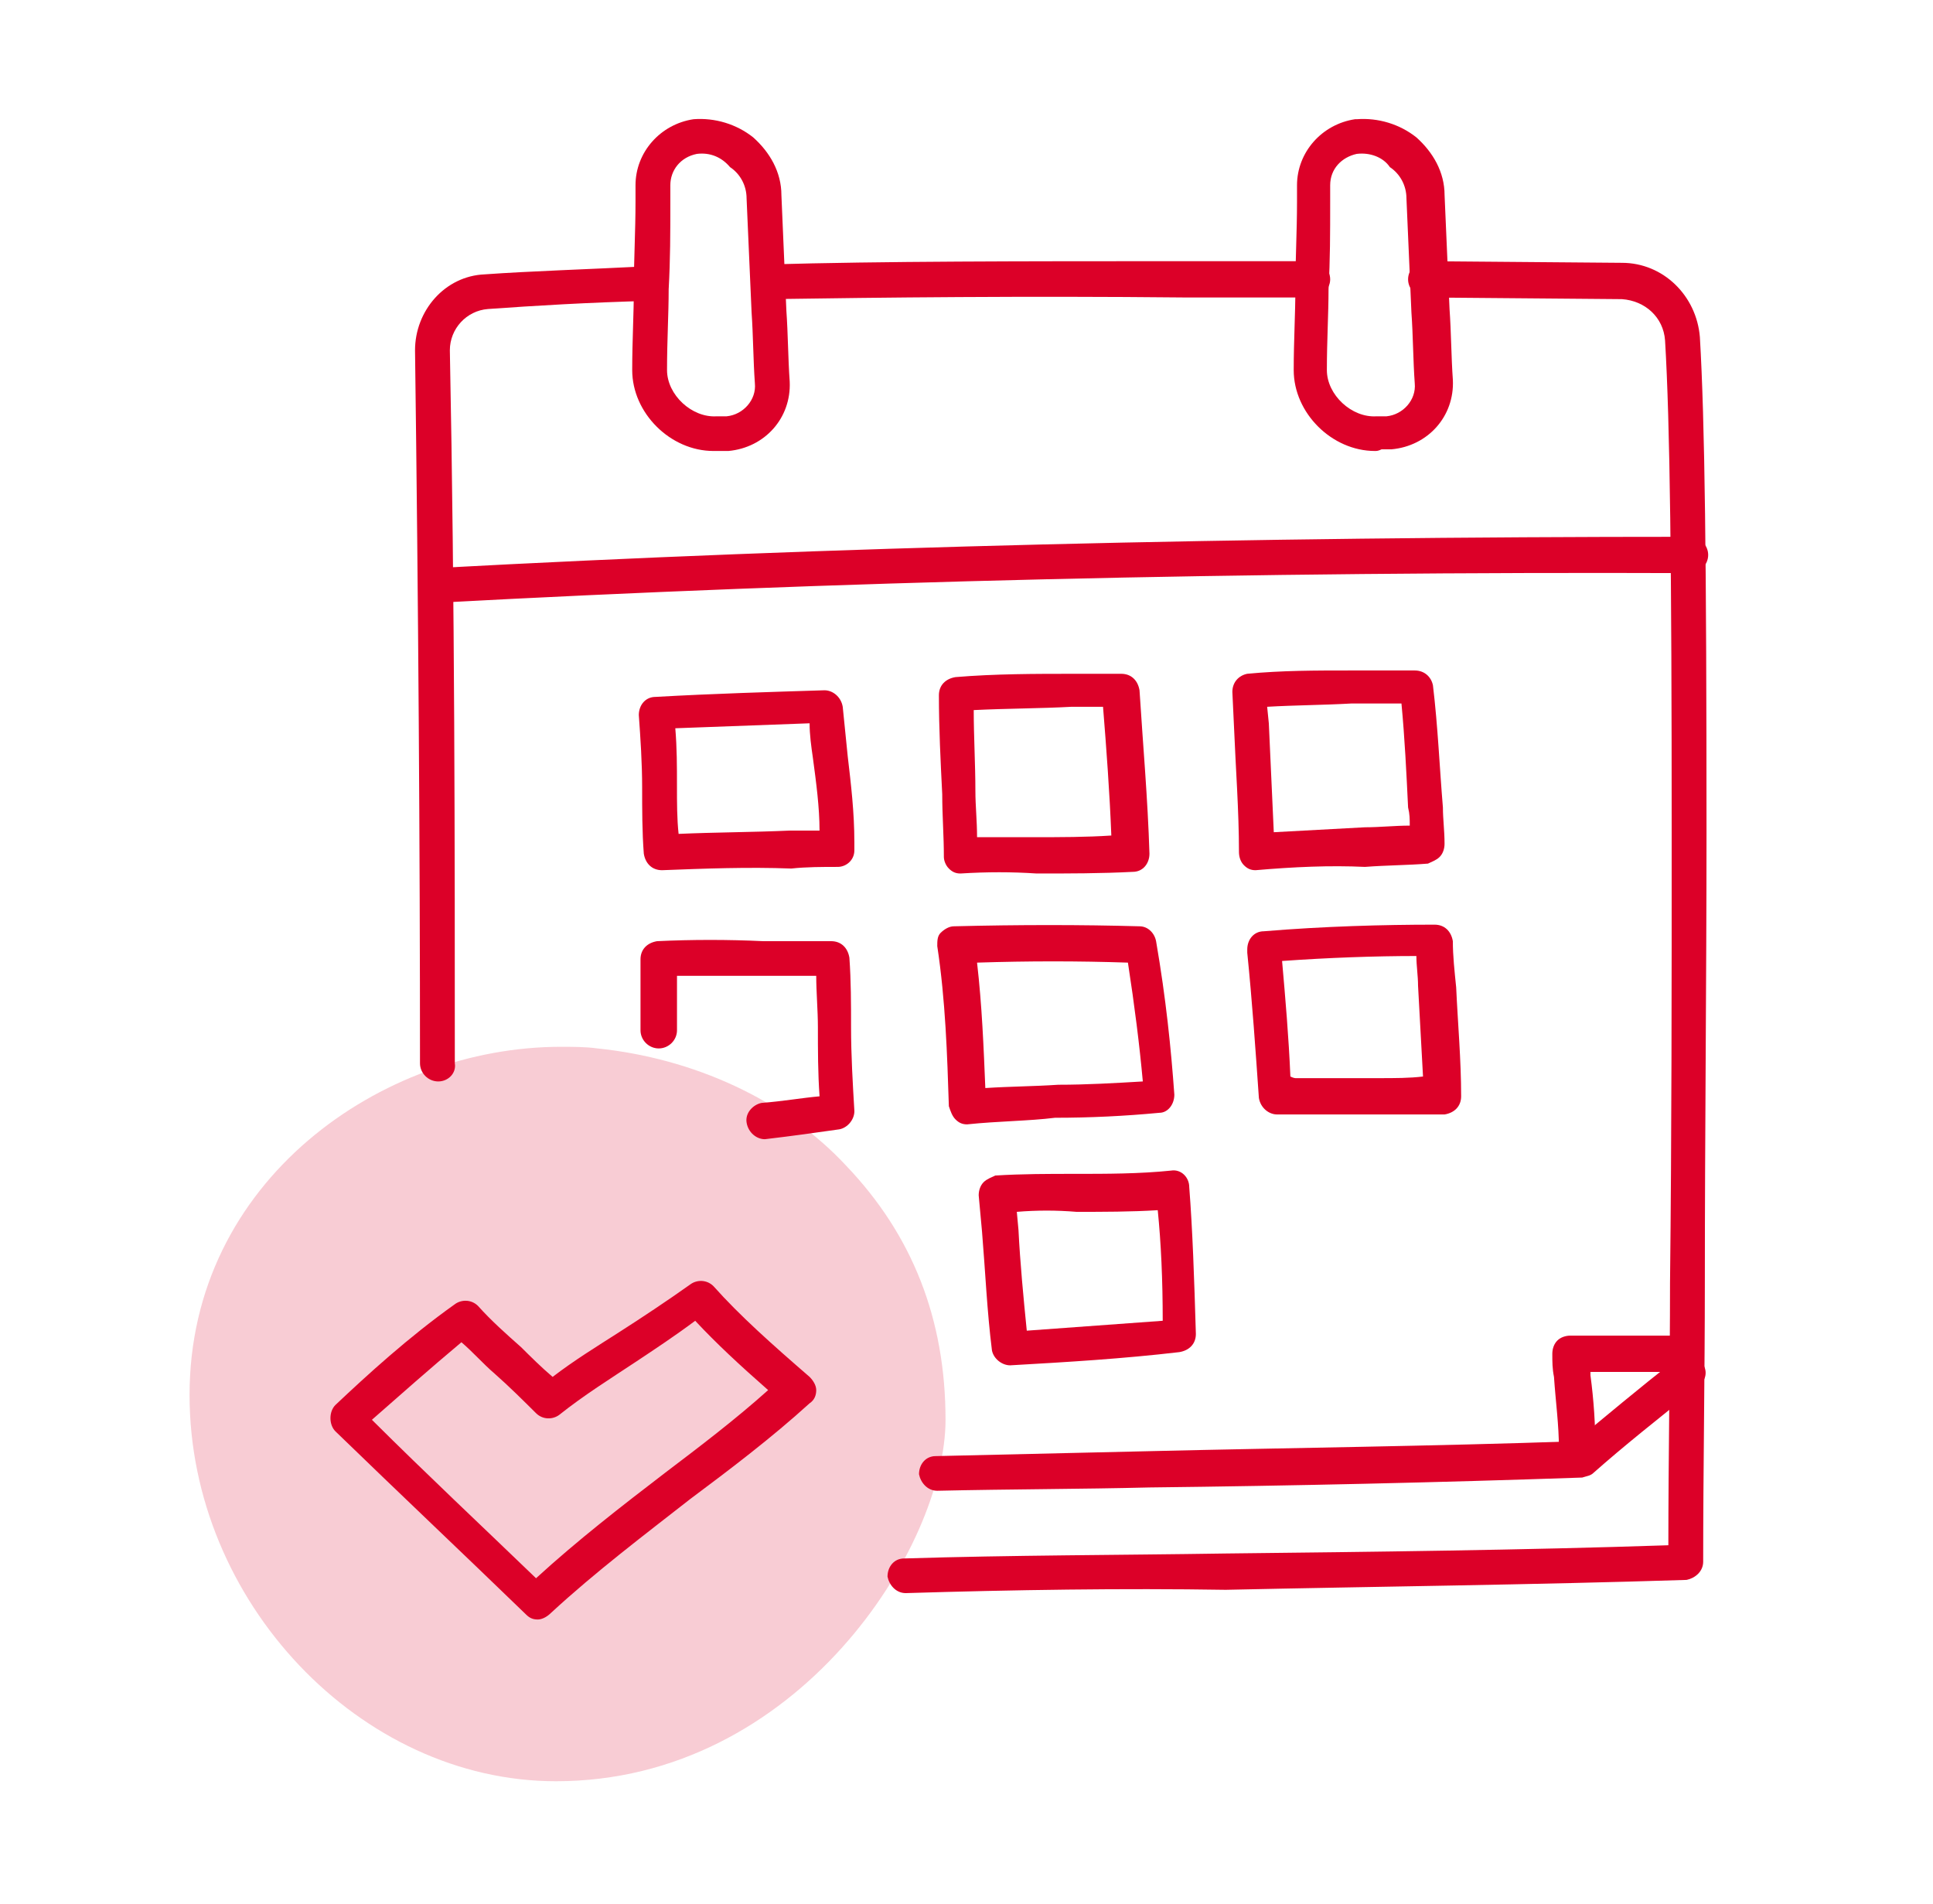 <svg width="65" height="64" viewBox="0 0 65 64" fill="none" xmlns="http://www.w3.org/2000/svg">
<path d="M30.457 53.56C30.122 53.56 29.899 53.282 29.844 53.005C29.844 52.672 30.067 52.395 30.401 52.395C34.025 52.283 37.704 52.283 41.217 52.228C46.122 52.173 51.14 52.117 56.101 51.951C56.101 49.01 56.157 46.069 56.157 43.128C56.213 38.19 56.213 33.029 56.213 28.035C56.213 19.046 56.157 14.218 55.99 11.444C55.934 10.667 55.321 10.112 54.54 10.057L47.962 10.001C47.628 10.001 47.349 9.724 47.349 9.391C47.349 9.058 47.628 8.781 47.962 8.781L54.54 8.836C55.934 8.836 57.049 9.946 57.161 11.333C57.328 14.163 57.384 18.824 57.384 27.98C57.384 33.029 57.328 38.134 57.328 43.128C57.328 46.235 57.272 49.398 57.272 52.505C57.272 52.838 56.993 53.06 56.715 53.116C51.53 53.282 46.29 53.338 41.217 53.449C37.76 53.393 34.081 53.449 30.457 53.56Z" fill="#DC0028"/>
<path d="M25.886 10.057C25.551 10.057 25.328 9.779 25.273 9.502C25.273 9.169 25.551 8.891 25.83 8.891C29.677 8.781 34.359 8.781 39.823 8.781C41.272 8.781 42.666 8.781 44.115 8.781C44.45 8.781 44.729 9.058 44.729 9.391C44.729 9.724 44.45 9.946 44.115 10.001C42.666 10.001 41.272 10.001 39.823 10.001C34.415 9.946 29.677 10.001 25.886 10.057Z" fill="#DC0028"/>
<path d="M14.736 36.358C14.402 36.358 14.123 36.081 14.123 35.748C14.123 28.645 14.068 20.266 13.956 11.777C13.956 10.445 14.96 9.28 16.297 9.224C17.858 9.113 19.698 9.058 21.872 8.947C22.207 8.947 22.486 9.169 22.486 9.502C22.486 9.835 22.263 10.112 21.928 10.112C19.754 10.168 17.97 10.278 16.409 10.389C15.684 10.445 15.127 11.055 15.127 11.777C15.294 20.266 15.294 28.645 15.294 35.748C15.35 36.081 15.071 36.358 14.736 36.358Z" fill="#DC0028"/>
<path d="M18.695 59.885C12.116 59.885 6.374 53.837 6.374 46.901C6.374 39.687 12.841 35.193 18.862 35.193C19.252 35.193 19.698 35.193 20.088 35.248C23.322 35.581 26.388 36.968 28.451 39.188C30.68 41.519 31.795 44.349 31.795 47.733C31.795 52.006 26.834 59.885 18.695 59.885Z" fill="#DC0028" fill-opacity="0.2"/>
<path d="M18.081 54.447C17.914 54.447 17.802 54.392 17.691 54.281C15.628 52.283 13.454 50.23 11.28 48.122C11.168 48.011 11.112 47.844 11.112 47.678C11.112 47.511 11.168 47.345 11.28 47.234C12.339 46.235 13.732 44.959 15.293 43.849C15.516 43.683 15.851 43.683 16.074 43.905C16.52 44.404 17.022 44.848 17.523 45.292C17.858 45.625 18.192 45.958 18.583 46.291C19.307 45.736 20.032 45.292 20.813 44.792C21.593 44.293 22.429 43.738 23.21 43.183C23.433 43.017 23.767 43.017 23.99 43.239C24.882 44.238 25.942 45.181 27.224 46.291C27.335 46.402 27.447 46.568 27.447 46.735C27.447 46.901 27.391 47.068 27.224 47.178C25.942 48.344 24.548 49.398 23.21 50.397C21.649 51.618 20.032 52.838 18.527 54.226C18.36 54.392 18.192 54.447 18.081 54.447ZM12.506 47.733C14.346 49.565 16.241 51.34 18.025 53.06C19.419 51.784 20.924 50.619 22.373 49.509C23.544 48.621 24.715 47.733 25.83 46.735C24.882 45.902 24.102 45.181 23.377 44.404C22.708 44.904 22.039 45.347 21.37 45.791C20.534 46.346 19.642 46.901 18.806 47.567C18.583 47.733 18.248 47.733 18.025 47.511C17.579 47.068 17.133 46.624 16.631 46.18C16.241 45.847 15.907 45.458 15.516 45.126C14.457 46.013 13.454 46.901 12.506 47.733Z" fill="#DC0028"/>
<path d="M31.517 50.119C31.182 50.119 30.959 49.842 30.903 49.564C30.903 49.231 31.126 48.954 31.461 48.954C33.858 48.898 36.255 48.843 38.652 48.788C43.335 48.676 48.185 48.621 52.98 48.455C53.983 47.622 55.042 46.734 56.38 45.68C56.659 45.458 56.994 45.514 57.217 45.791C57.44 46.069 57.384 46.401 57.105 46.623C55.712 47.733 54.596 48.621 53.593 49.509C53.481 49.62 53.37 49.62 53.203 49.675C48.353 49.842 43.447 49.953 38.652 50.008C36.367 50.064 33.969 50.064 31.517 50.119Z" fill="#DC0028"/>
<path d="M53.035 49.342C52.701 49.342 52.422 49.065 52.422 48.732C52.422 47.9 52.311 47.123 52.255 46.291C52.199 46.013 52.199 45.791 52.199 45.514C52.199 45.347 52.255 45.181 52.367 45.07C52.478 44.959 52.645 44.903 52.812 44.903H56.492C56.826 44.903 57.105 45.181 57.105 45.514C57.105 45.847 56.826 46.124 56.492 46.124H53.481C53.481 46.18 53.481 46.18 53.481 46.235C53.593 47.067 53.649 47.9 53.649 48.788C53.649 49.065 53.37 49.342 53.035 49.342Z" fill="#DC0028"/>
<path d="M14.681 20.266C14.346 20.266 14.123 20.044 14.067 19.712C14.067 19.379 14.29 19.101 14.625 19.101C28.005 18.38 41.775 18.047 56.827 18.047C57.161 18.047 57.44 18.324 57.44 18.657C57.44 18.99 57.161 19.268 56.827 19.268C41.83 19.212 28.06 19.545 14.681 20.266Z" fill="#DC0028"/>
<path d="M23.991 15.162C22.541 15.162 21.259 13.885 21.259 12.443C21.259 11.444 21.314 10.556 21.314 9.668C21.314 8.725 21.37 7.782 21.37 6.783C21.37 6.616 21.37 6.394 21.37 6.228C21.37 5.118 22.206 4.175 23.322 4.008C24.046 3.953 24.771 4.175 25.328 4.619C25.886 5.118 26.276 5.784 26.276 6.561C26.332 7.837 26.388 9.113 26.443 10.445C26.499 11.222 26.499 12.054 26.555 12.831C26.611 14.052 25.719 15.051 24.492 15.162H24.158C24.102 15.162 24.046 15.162 23.991 15.162ZM23.433 5.174C22.875 5.285 22.541 5.729 22.541 6.228C22.541 6.394 22.541 6.616 22.541 6.783C22.541 7.837 22.541 8.725 22.485 9.724C22.485 10.556 22.43 11.444 22.43 12.443C22.43 13.275 23.266 14.052 24.102 13.996H24.436C24.994 13.941 25.44 13.441 25.384 12.886C25.328 12.11 25.328 11.277 25.273 10.501C25.217 9.224 25.161 7.948 25.105 6.672C25.105 6.228 24.883 5.84 24.548 5.618C24.269 5.285 23.879 5.118 23.433 5.174Z" fill="#DC0028"/>
<path d="M46.235 15.162C44.785 15.162 43.503 13.885 43.503 12.443C43.503 11.444 43.559 10.556 43.559 9.668C43.559 8.725 43.614 7.782 43.614 6.783C43.614 6.616 43.614 6.394 43.614 6.228C43.614 5.118 44.451 4.175 45.566 4.008H45.621C46.346 3.953 47.071 4.175 47.628 4.619C48.186 5.118 48.576 5.784 48.576 6.561C48.632 7.837 48.688 9.113 48.743 10.39C48.799 11.166 48.799 11.999 48.855 12.776C48.911 13.996 48.019 14.995 46.792 15.106H46.458C46.346 15.162 46.29 15.162 46.235 15.162ZM45.621 5.174C45.12 5.285 44.729 5.673 44.729 6.228C44.729 6.394 44.729 6.616 44.729 6.783C44.729 7.837 44.729 8.725 44.674 9.724C44.674 10.556 44.618 11.444 44.618 12.443C44.618 13.275 45.454 14.052 46.29 13.996H46.625C47.182 13.941 47.628 13.441 47.573 12.886C47.517 12.11 47.517 11.277 47.461 10.501C47.405 9.224 47.35 7.948 47.294 6.672C47.294 6.228 47.071 5.84 46.736 5.618C46.513 5.285 46.067 5.118 45.621 5.174Z" fill="#DC0028"/>
<path d="M22.262 29.256C21.927 29.256 21.704 29.034 21.649 28.701C21.593 27.98 21.593 27.203 21.593 26.481C21.593 25.649 21.537 24.817 21.481 24.04C21.481 23.707 21.704 23.43 22.039 23.43C23.99 23.319 25.941 23.263 27.725 23.207C28.004 23.207 28.283 23.43 28.338 23.762C28.394 24.317 28.45 24.872 28.506 25.427C28.617 26.37 28.729 27.314 28.729 28.312C28.729 28.423 28.729 28.534 28.729 28.59C28.729 28.923 28.45 29.145 28.171 29.145C27.669 29.145 27.112 29.145 26.61 29.2C25.161 29.145 23.711 29.2 22.262 29.256ZM22.708 24.484C22.764 25.15 22.764 25.76 22.764 26.426C22.764 26.981 22.764 27.536 22.819 28.035C24.046 27.98 25.328 27.98 26.555 27.924C26.889 27.924 27.224 27.924 27.558 27.924C27.558 27.147 27.447 26.315 27.335 25.483C27.279 25.094 27.224 24.706 27.224 24.317C25.774 24.373 24.269 24.428 22.708 24.484Z" fill="#DC0028"/>
<path d="M32.297 29.367C32.13 29.367 32.018 29.311 31.907 29.2C31.795 29.089 31.739 28.923 31.739 28.812C31.739 28.09 31.684 27.425 31.684 26.703C31.628 25.593 31.572 24.484 31.572 23.374C31.572 23.041 31.795 22.819 32.13 22.764C33.468 22.653 34.806 22.653 36.144 22.653C36.645 22.653 37.203 22.653 37.705 22.653C38.039 22.653 38.262 22.875 38.318 23.207C38.429 24.983 38.597 26.87 38.652 28.701C38.652 29.034 38.429 29.311 38.095 29.311C37.036 29.367 35.921 29.367 34.861 29.367C34.025 29.311 33.189 29.311 32.297 29.367ZM32.743 23.873C32.743 24.761 32.799 25.704 32.799 26.592C32.799 27.092 32.855 27.591 32.855 28.146C33.523 28.146 34.137 28.146 34.806 28.146C35.642 28.146 36.534 28.146 37.37 28.09C37.314 26.648 37.203 25.15 37.091 23.762C36.757 23.762 36.422 23.762 36.032 23.762C35.029 23.818 33.858 23.818 32.743 23.873Z" fill="#DC0028"/>
<path d="M42.22 29.256C42.053 29.256 41.941 29.2 41.83 29.089C41.718 28.978 41.662 28.812 41.662 28.645C41.662 27.258 41.551 25.815 41.495 24.428L41.44 23.263C41.44 22.93 41.662 22.708 41.941 22.652C43.112 22.541 44.227 22.541 45.398 22.541H46.067C46.568 22.541 47.07 22.541 47.572 22.541C47.906 22.541 48.129 22.764 48.185 23.041C48.352 24.428 48.408 25.815 48.52 27.147C48.52 27.535 48.575 27.924 48.575 28.368C48.575 28.534 48.52 28.701 48.408 28.812C48.297 28.923 48.129 28.978 48.018 29.034C47.349 29.089 46.624 29.089 45.899 29.145C44.729 29.089 43.502 29.145 42.22 29.256C42.276 29.256 42.276 29.256 42.22 29.256ZM42.61 23.762L42.666 24.317C42.722 25.538 42.777 26.759 42.833 27.979C43.837 27.924 44.896 27.868 45.899 27.813C46.401 27.813 46.903 27.757 47.405 27.757C47.405 27.535 47.405 27.369 47.349 27.147C47.293 25.982 47.237 24.817 47.126 23.651C46.791 23.651 46.457 23.651 46.122 23.651H45.453C44.45 23.707 43.558 23.707 42.61 23.762Z" fill="#DC0028"/>
<path d="M25.719 38.3C25.441 38.3 25.162 38.078 25.106 37.745C25.05 37.413 25.329 37.135 25.608 37.08C26.332 37.024 26.946 36.913 27.559 36.858C27.503 36.081 27.503 35.304 27.503 34.527C27.503 33.972 27.447 33.362 27.447 32.807C26.89 32.807 26.277 32.807 25.719 32.807C24.716 32.807 23.768 32.807 22.765 32.807C22.765 33.417 22.765 34.028 22.765 34.638C22.765 34.971 22.486 35.248 22.151 35.248C21.817 35.248 21.538 34.971 21.538 34.638C21.538 33.861 21.538 33.084 21.538 32.252C21.538 31.919 21.761 31.697 22.096 31.642C23.266 31.586 24.493 31.586 25.663 31.642C26.277 31.642 26.834 31.642 27.447 31.642H27.949C28.284 31.642 28.507 31.864 28.562 32.197C28.618 32.973 28.618 33.75 28.618 34.527C28.618 35.47 28.674 36.414 28.73 37.357C28.73 37.635 28.507 37.912 28.228 37.967C27.447 38.078 26.667 38.189 25.719 38.3C25.775 38.3 25.719 38.3 25.719 38.3Z" fill="#DC0028"/>
<path d="M32.52 37.801C32.353 37.801 32.241 37.745 32.13 37.634C32.018 37.523 31.963 37.357 31.907 37.191C31.851 35.47 31.795 33.639 31.517 31.808C31.517 31.642 31.517 31.475 31.628 31.364C31.74 31.253 31.907 31.142 32.074 31.142C34.248 31.087 36.367 31.087 38.318 31.142C38.597 31.142 38.82 31.364 38.875 31.642C39.21 33.584 39.377 35.248 39.489 36.802C39.489 37.135 39.266 37.412 38.987 37.412C37.816 37.523 36.645 37.579 35.475 37.579C34.583 37.69 33.579 37.69 32.52 37.801C32.576 37.801 32.576 37.801 32.52 37.801ZM32.855 32.363C33.022 33.806 33.078 35.248 33.133 36.58C33.969 36.525 34.75 36.525 35.586 36.469C36.534 36.469 37.482 36.414 38.429 36.358C38.318 35.137 38.151 33.806 37.928 32.363C36.255 32.307 34.583 32.307 32.855 32.363Z" fill="#DC0028"/>
<path d="M46.401 37.468C45.9 37.468 45.454 37.468 44.952 37.468C44.283 37.468 43.614 37.468 42.945 37.468C42.666 37.468 42.387 37.246 42.332 36.913C42.22 35.304 42.109 33.695 41.941 32.03V31.919C41.941 31.586 42.164 31.309 42.499 31.309C44.506 31.142 46.513 31.087 48.241 31.087C48.575 31.087 48.798 31.309 48.854 31.642C48.854 32.141 48.91 32.641 48.966 33.196C49.022 34.416 49.133 35.637 49.133 36.858C49.133 37.191 48.91 37.413 48.575 37.468C47.907 37.468 47.237 37.468 46.401 37.468ZM43.558 36.247C44.004 36.247 44.506 36.247 44.952 36.247C45.398 36.247 45.9 36.247 46.346 36.247C46.903 36.247 47.405 36.247 47.851 36.192C47.795 35.193 47.739 34.139 47.684 33.14C47.684 32.807 47.628 32.474 47.628 32.141C46.234 32.141 44.673 32.197 43.112 32.308C43.224 33.584 43.335 34.86 43.391 36.192C43.502 36.247 43.558 36.247 43.558 36.247Z" fill="#DC0028"/>
<path d="M33.969 45.902C33.691 45.902 33.412 45.68 33.356 45.403C33.189 44.071 33.133 42.739 33.022 41.408L32.91 40.187C32.91 40.02 32.966 39.854 33.077 39.743C33.189 39.632 33.356 39.577 33.468 39.521C34.36 39.465 35.252 39.465 36.144 39.465C37.203 39.465 38.318 39.465 39.377 39.355C39.712 39.299 39.99 39.577 39.99 39.909C40.102 41.352 40.157 42.961 40.213 44.848C40.213 45.181 39.99 45.403 39.656 45.458C37.76 45.68 35.921 45.791 33.969 45.902ZM34.192 40.742L34.248 41.352C34.304 42.462 34.415 43.627 34.527 44.737C36.032 44.626 37.593 44.515 39.098 44.404C39.098 43.017 39.042 41.796 38.931 40.686C38.039 40.742 37.091 40.742 36.199 40.742C35.53 40.686 34.861 40.686 34.192 40.742Z" fill="#DC0028"/>
</svg>